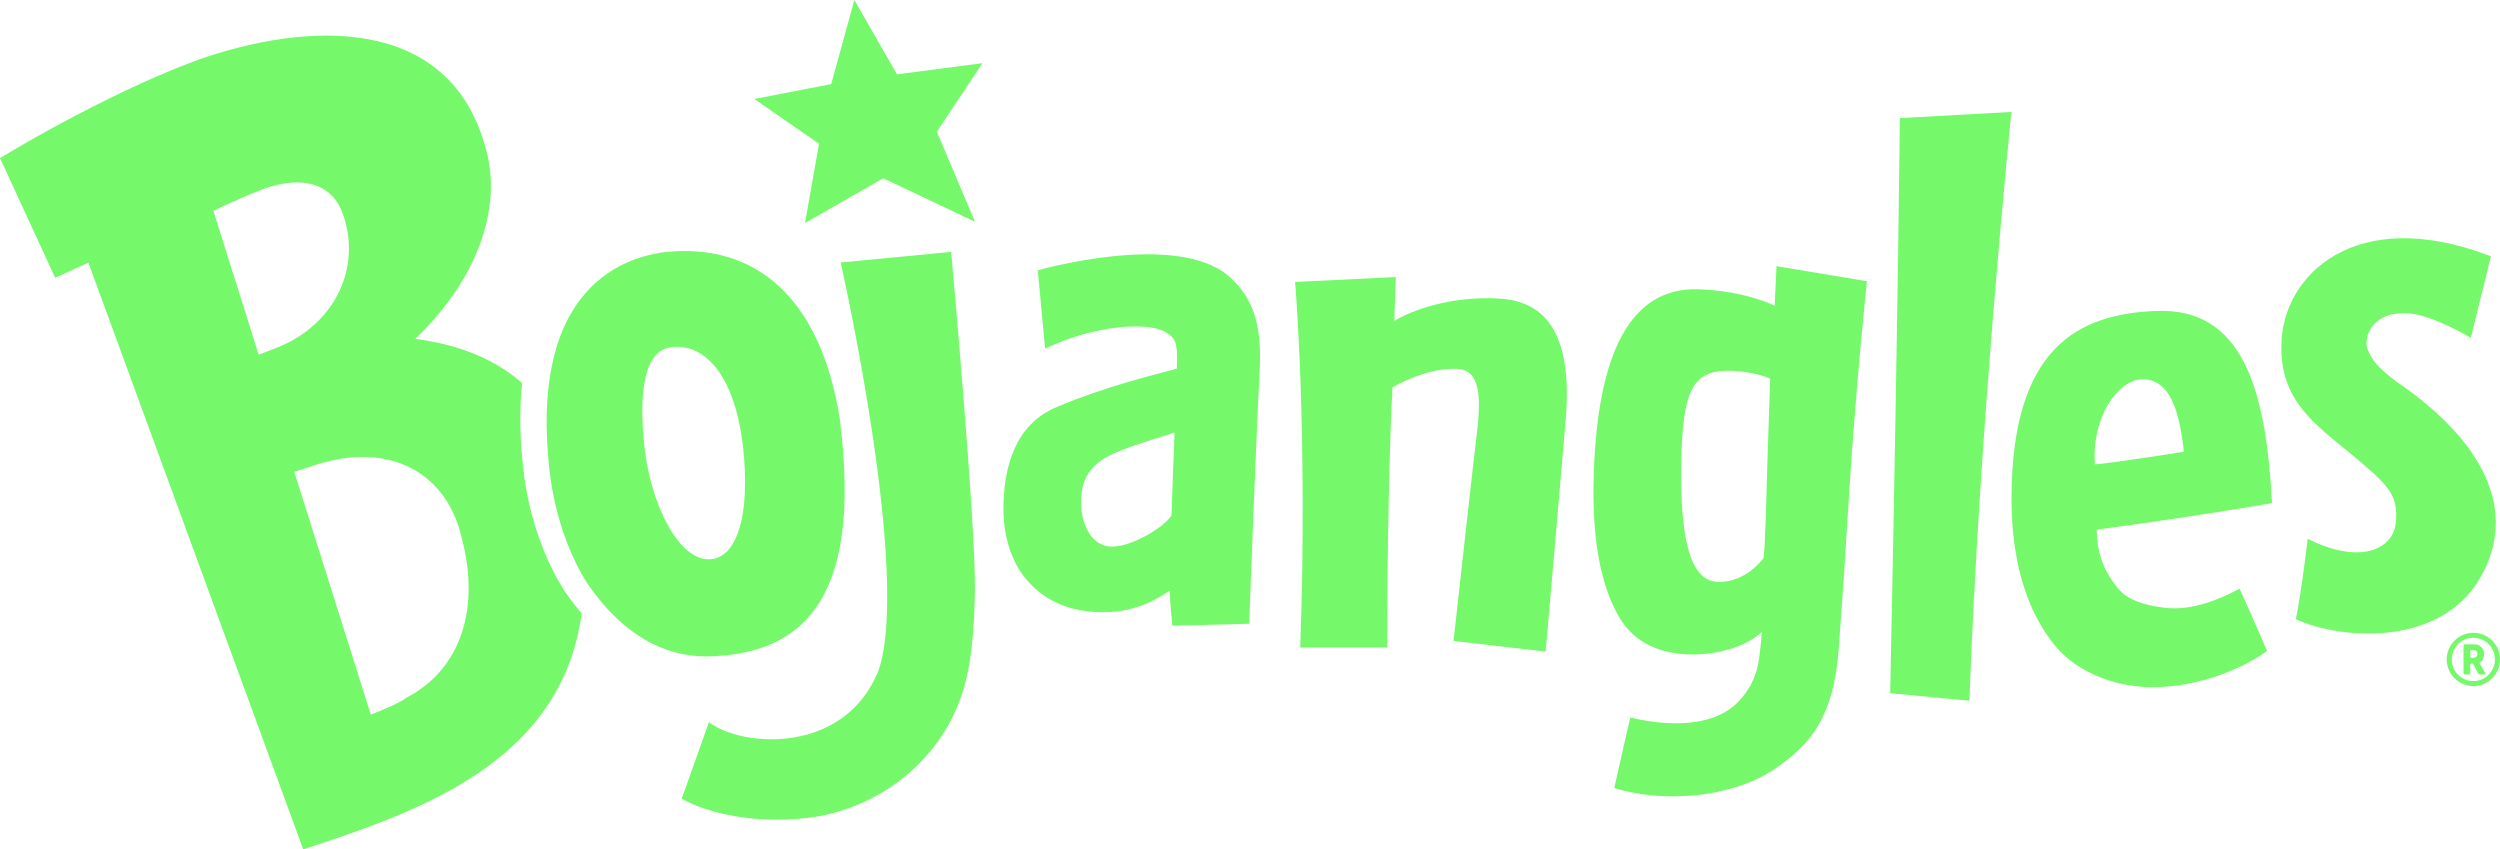 <?xml version="1.0" encoding="UTF-8"?> <svg xmlns="http://www.w3.org/2000/svg" id="Layer_1" viewBox="0 0 610.325 207.352"><path d="M286.205,152.756c-.174-2.559-.488-4.139-.658-8.598-4.812,3.373-11.555,6.519-21.519,4.865-9.964-1.655-19.732-9.761-19.026-26.734.345-8.284,2.755-18.727,13.051-22.954,11.744-4.977,23.528-7.764,29.261-9.346.286-6.871-.5-7.57-3.067-9.093-4.362-2.205-16.651-1.707-29.104,4.205l-1.793-19.111s33.748-9.665,46.613,1.421c6.984,6.017,8.047,13.905,7.545,23.466-.91,17.314-2.54,61.403-2.54,61.403l-18.763.476ZM273.393,110.093c-4.319,1.642-8.668,4.329-9.348,10.296-.679,5.967,1.523,12.104,6.318,12.967,4.795.861,13.772-4.473,15.638-7.534.178-5.624.575-15.804.735-20.234,0,0-10.456,3.208-13.343,4.505" fill="#75f96b"></path><path d="M480.801,171.081c2.34-66.363,10.25-143.75,10.25-143.75l-27.25,1.5s-.287,39.396-2.349,140.392l19.349,1.858Z" fill="#75f96b"></path><path d="M196.901,199.705c-13.85,1.536-24.975-1.589-30.475-4.714l6.642-18.686c8.316,6.269,33.123,7.896,41.387-12.56,8.06-23.388-9.226-99.669-9.226-99.669l26.982-2.584s6.056,66.829,5.8,82.664c-.256,15.835-1.981,24.177-5.714,31.418-7.419,14.307-21.546,22.596-35.396,24.131" fill="#75f96b"></path><polygon points="208.575 0 218.986 18.146 239.846 15.421 228.716 32.161 238.024 54.139 215.627 43.521 196.528 54.436 199.949 35.101 184.151 24.167 202.923 20.525 208.575 0" fill="#75f96b"></polygon><path d="M338.671,158.081s-.079-36.859,1.273-63.532c4.443-2.515,10.513-4.767,15.903-4.487,5.39.28,5.645,6.57,4.88,14.216-.66,4.924-5.874,52.19-5.874,52.19l22.484,2.613s3.211-36.442,4.9-56.509c1.69-20.067-4.189-28.968-16.159-29.682-11.969-.715-21.6,2.945-25.677,5.452l.362-10.704-24.592,1.193s3.145,36.822,1.25,89.25h21.25Z" fill="#75f96b"></path><path d="M138.391,145.111c-2.079-3.004-8.848-13.92-10.703-31.154-.804-7.474-.873-14.287-.228-20.434-6.181-5.469-14.765-9.319-26.075-10.805,15.333-14.644,21.18-32.079,17.3-46.127C109.947,3.153,74.527,5.366,48.231,14.642,25.04,23.201,0,38.597,0,38.597l13.476,29.229,8.095-3.722,52.454,143.249s6.26-2.005,14.731-5.028c25.4-9.292,49.119-22.785,53.276-52.561-1.345-1.554-2.56-3.125-3.642-4.654ZM63.15,86.59l-11.049-35.114s4.314-2.208,11.26-4.975c8.751-3.486,16.737-2.62,19.972,4.774,5.453,13.554-1.468,27.898-15.543,33.53-1.767.707-4.64,1.785-4.64,1.785ZM99.261,170.309c-2.002,1.606-8.736,4.138-8.736,4.138l-18.683-59.258,5.172-1.678c18.116-5.922,32.146,1.993,35.689,17.791,4.592,17.077-.125,32.083-13.442,39.007Z" fill="#75f96b"></path><path d="M205.014,102.235l-.013-.094c-4.389-27.64-18.834-42.121-40.639-40.776-5.056.311-14.604,2.098-21.747,10.56-7.707,9.132-10.575,23.426-8.523,42.486,1.372,12.743,5.951,23.196,9.797,28.755,8.029,11.351,17.664,17.094,28.666,17.094.658,0,1.322-.021,1.991-.062,6.761-.417,16.536-1.922,23.351-10.149,7.683-9.275,10.012-24.916,7.119-47.814ZM157.346,109.204c-2.575-23.919,4.918-24.381,7.381-24.532,6.74-.416,14.67,5.898,16.712,24.866,1.721,15.993-1.43,26.59-8.028,26.997-7.798.481-14.602-13.744-16.065-27.33Z" fill="#75f96b"></path><path d="M432.581,188.167c-10.081,6.514-26.446,7.958-38.495,4.222.985-4.556,3.908-17.216,3.908-17.216,11.957,2.804,21.466,1.385,26.479-3.951,4.796-5.105,4.924-10.1,5.325-13.38.157-1.283.261-2.538.296-3.577-4.256,4.195-12.837,5.848-18.453,5.474-5.616-.375-12.606-2.045-16.845-9.941-4.24-7.895-6.215-18.892-5.703-34.253.969-29.105,8.799-45.496,25.574-44.922,11.605.397,18.589,4.021,18.589,4.021l.441-9.667,22.082,3.679s-2.664,25.09-4.278,50.886c-.89,14.228-1.695,26.714-2.636,39.101-1.187,15.636-6.27,23.054-16.285,29.525ZM432.152,92.45c-1.793-.869-5.808-1.812-9.244-1.927-8.691-.289-11.844,3.248-12.389,19.62-.848,25.467,3.543,31.727,8.799,31.902,3.638.121,7.586-1.366,11.17-5.699.485-2.412.683-14.44.979-23.334l.684-20.563Z" fill="#75f96b"></path><path d="M560.475,151.162c1.045-5.033,2.096-12.917,2.906-19.637,12.472,6.33,20.804,2.786,21.51-3.861.687-7.156-1.974-9.323-11.453-17.269-7.972-6.628-16.947-12.584-16.473-26.392.272-16.651,17.934-34.265,51.141-21.428-1.531,6.258-4.902,19.9-4.902,19.9,0,0-9.312-5.563-15.123-5.974-8.978-.635-11.136,5.799-10.106,8.661,1.03,2.863,2.7,4.6,6.577,7.656,5.987,4.12,33.429,22.655,21.994,46.26-8.963,19.061-34.727,17.334-46.07,12.084Z" fill="#75f96b"></path><path d="M527.473,167.724c-10.088.53-20.116-3.34-25.569-9.85-7.444-8.885-10.832-21.496-10.832-36.057,0-37.412,16.678-45.114,35.188-45.906,21.181-.907,26.927,18.884,28.41,46.893-17.204,3.045-37.688,5.804-42.809,6.494.217,6.767,2.063,10.316,4.894,13.956,1.82,2.427,5.1,4.332,11.714,5.12s13.187-1.97,18.276-4.653c2.463,5.316,6.713,15.191,6.713,15.191,0,0-10.341,7.99-25.985,8.812ZM523.087,92.593c-5.865,0-12.493,9.061-11.654,20.76,1.64.043,19.459-2.662,21.712-3.077-1.042-9.882-3.385-17.683-10.058-17.683Z" fill="#75f96b"></path><path d="M597.315,160.981c0-3.579,2.918-6.497,6.514-6.497s6.497,2.918,6.497,6.497c0,3.597-2.918,6.514-6.497,6.514s-6.514-2.917-6.514-6.514ZM609.086,160.981c0-2.917-2.358-5.292-5.258-5.292-2.918,0-5.275,2.375-5.275,5.292,0,2.935,2.358,5.292,5.275,5.292,2.9,0,5.258-2.357,5.258-5.292ZM601.419,164.306v-6.632c0-.271.102-.374.374-.374h2.426c1.238,0,2.238,1.119,2.238,2.357,0,.916-.356,1.697-1.136,2.171l1.391,2.494c.136.22.017.339-.152.339h-1.119c-.221,0-.34-.05-.425-.238l-1.289-2.408h-.322c-.271,0-.34.067-.34.339v1.952c0,.253-.101.355-.373.355h-.899c-.271,0-.374-.102-.374-.355ZM603.828,160.591c.576,0,.983-.355.983-.933,0-.56-.407-.95-.983-.95h-.424c-.271,0-.34.069-.34.34v1.221c0,.255.069.322.34.322h.424Z" fill="#75f96b"></path></svg> 